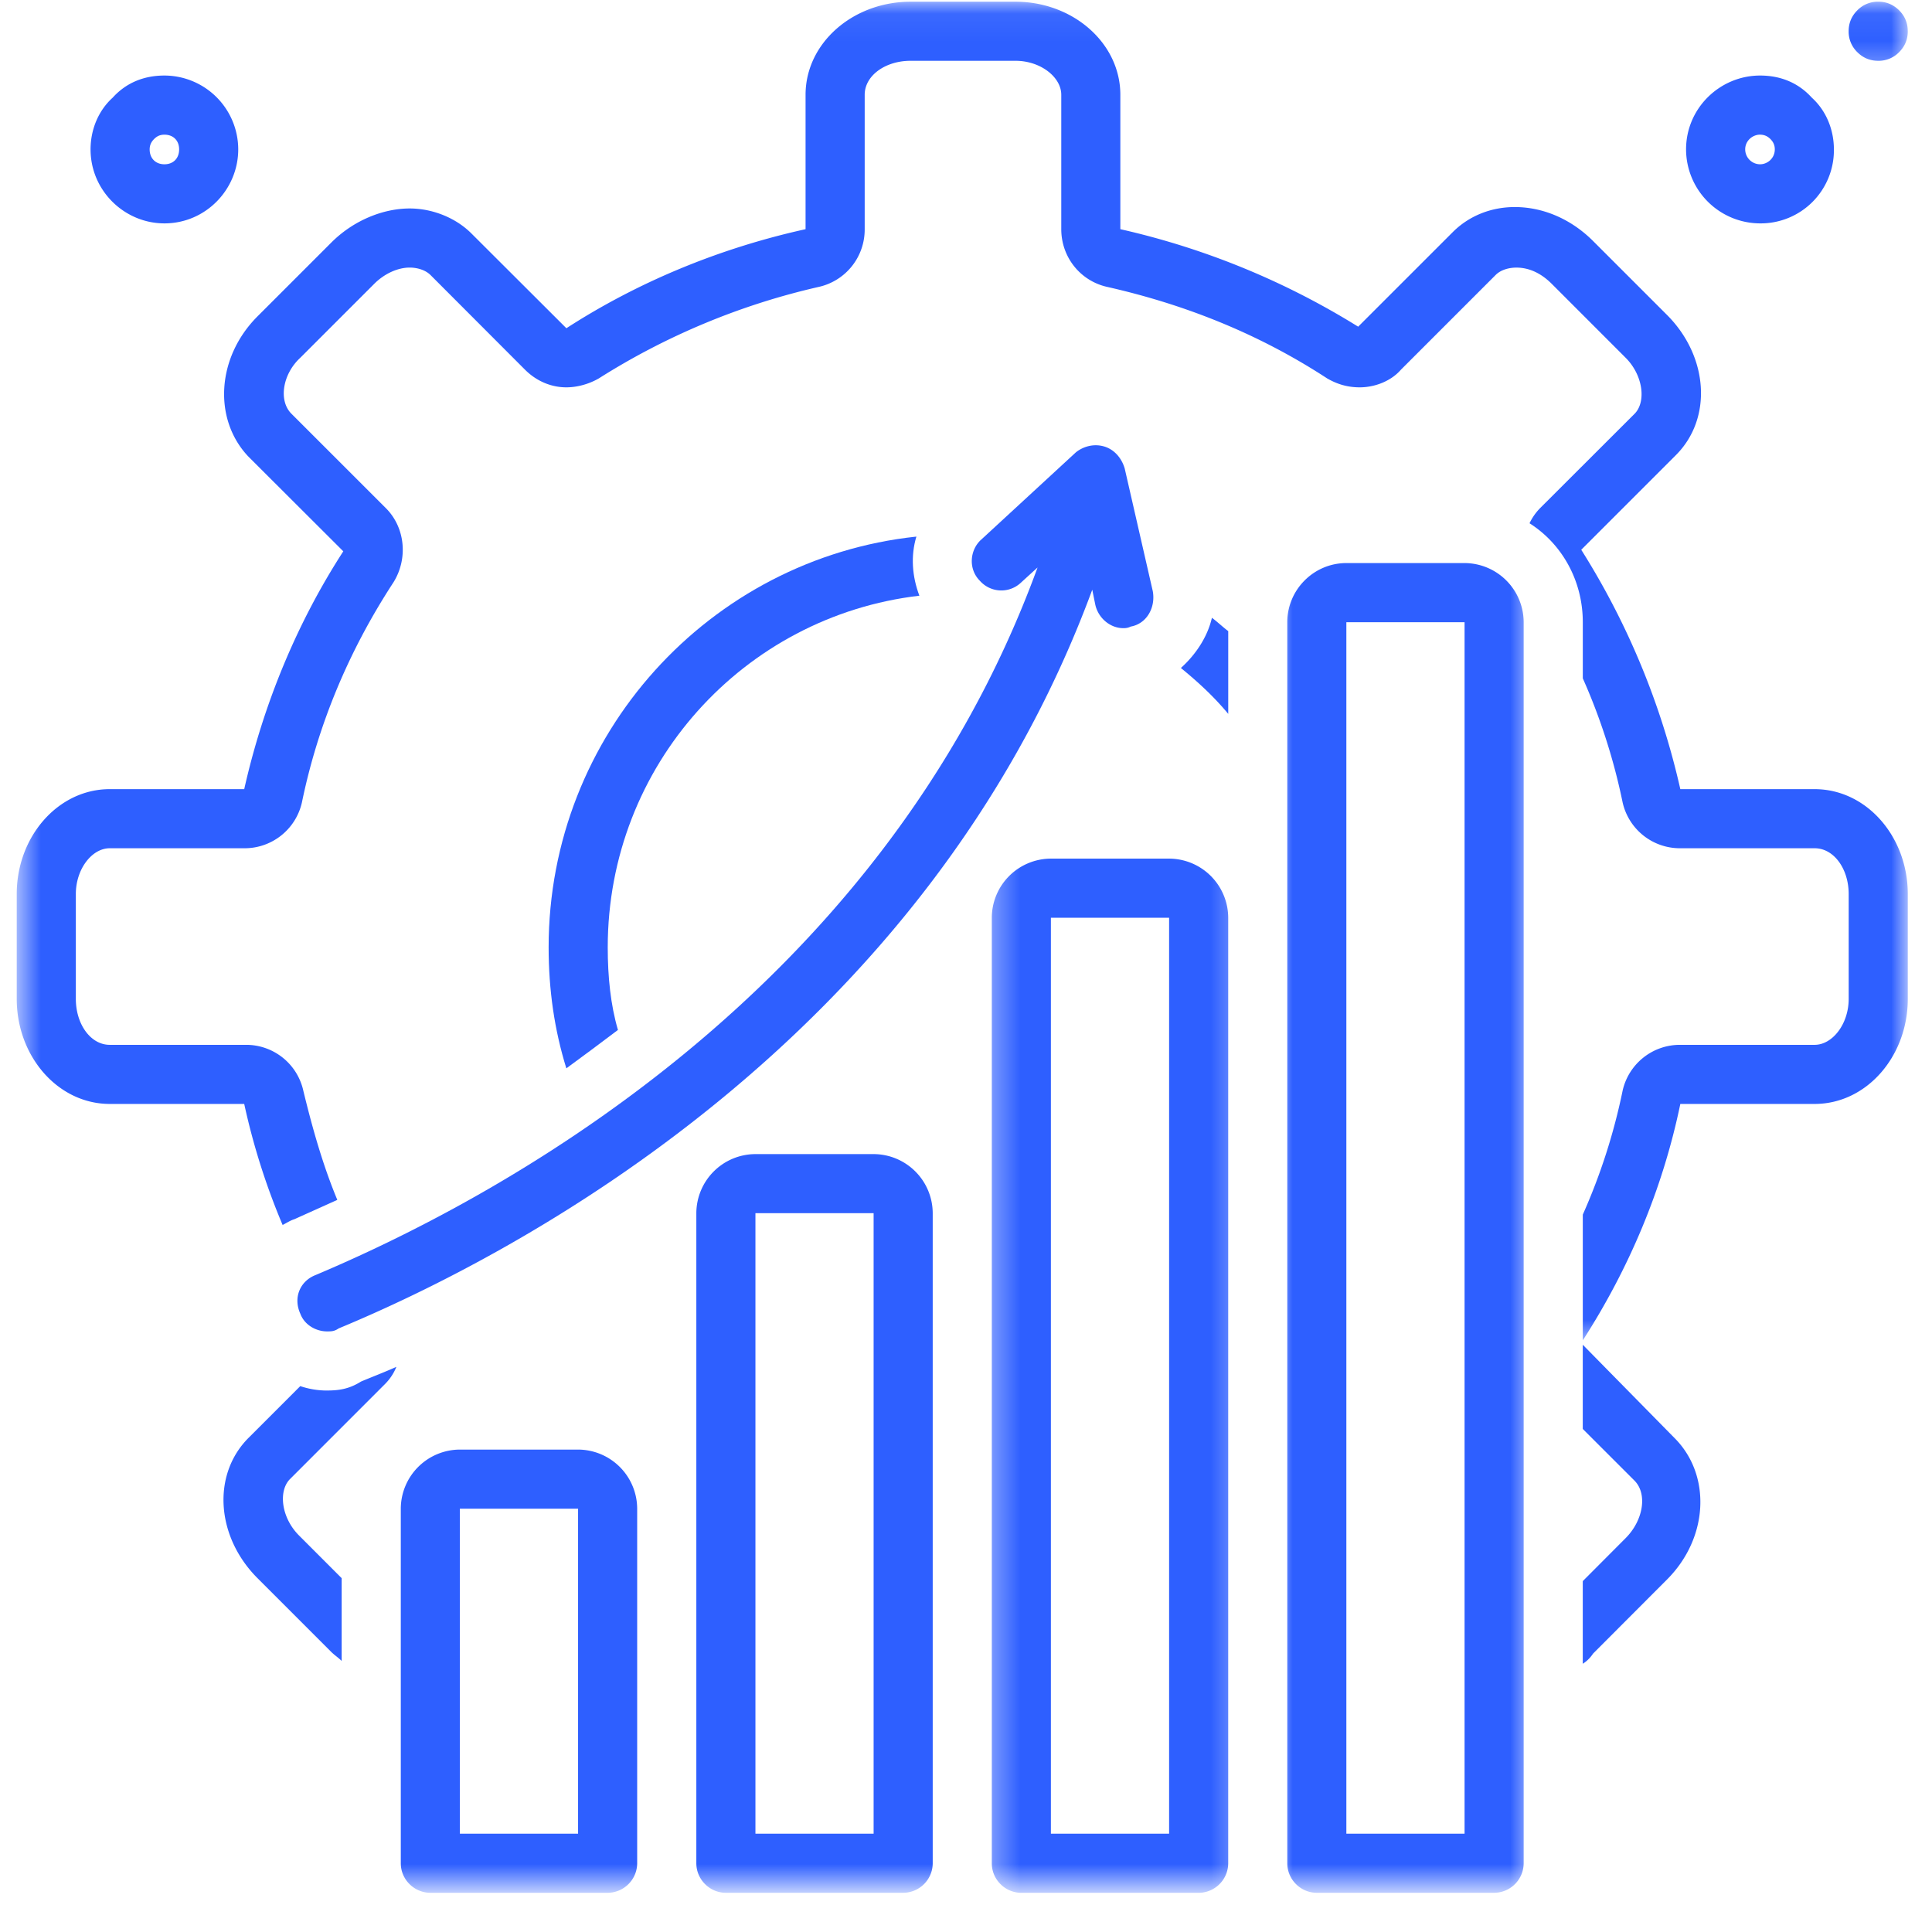 <svg xmlns="http://www.w3.org/2000/svg" fill="none" viewBox="0 0 71 70">
  <path fill="#2E5FFF" d="M64.682 8.209a2.69 2.69 0 0 0 2.713-2.72c0-.702-.27-1.41-.812-1.9-.49-.542-1.14-.813-1.901-.813-1.47 0-2.72 1.193-2.72 2.714a2.727 2.727 0 0 0 2.72 2.719Zm0-3.26c.213 0 .323.109.38.16.052.058.161.167.161.38 0 .329-.27.548-.541.548a.55.55 0 0 1-.547-.547c0-.323.276-.542.547-.542Z"/>
  <mask id="a" width="4" height="3" x="67" y="0" maskUnits="userSpaceOnUse" style="mask-type:luminance">
    <path fill="#fff" d="M67 .063h3.11v2.604H67V.063Z"/>
  </mask>
  <g mask="url(#a)">
    <path fill="#2E5FFF" d="M70.11 1.146c0 .302-.105.557-.318.77a1.043 1.043 0 0 1-.766.318c-.302 0-.557-.104-.77-.317a1.046 1.046 0 0 1-.319-.771c0-.297.105-.552.318-.766a1.05 1.05 0 0 1 .771-.318c.297 0 .552.105.766.318.213.214.317.469.317.766Z"/>
  </g>
  <path fill="#2E5FFF" d="M6.042 8.209c1.52 0 2.713-1.25 2.713-2.72a2.718 2.718 0 0 0-2.713-2.713c-.76 0-1.412.271-1.901.813-.542.49-.813 1.198-.813 1.9 0 1.522 1.25 2.72 2.714 2.72Zm-.38-3.1c.057-.051.16-.16.38-.16.328 0 .541.218.541.54 0 .329-.213.548-.541.548-.323 0-.542-.219-.542-.547 0-.214.11-.323.161-.38Z"/>
  <mask id="b" width="10" height="50" x="47" y="20" maskUnits="userSpaceOnUse" style="mask-type:luminance">
    <path fill="#fff" d="M47 20h9.333v49.338H47V20Z"/>
  </mask>
  <g mask="url(#b)">
    <path fill="#2E5FFF" d="M53.822 20.692h-4.344c-1.197 0-2.171.98-2.171 2.172v45.61c0 .593.49 1.083 1.083 1.083h6.516a1.09 1.09 0 0 0 1.088-1.083v-45.61a2.18 2.18 0 0 0-2.172-2.172Zm0 46.693h-4.344v-44.52h4.344v44.52Z"/>
  </g>
  <mask id="c" width="10" height="40" x="36" y="30" maskUnits="userSpaceOnUse" style="mask-type:luminance">
    <path fill="#fff" d="M36.334 30.667h9.333v38.672h-9.333V30.667Z"/>
  </mask>
  <g mask="url(#c)">
    <path fill="#2E5FFF" d="M42.965 31.553H38.62a2.18 2.18 0 0 0-2.172 2.172v34.75c0 .593.49 1.083 1.084 1.083h6.515a1.09 1.09 0 0 0 1.089-1.083v-34.75a2.18 2.18 0 0 0-2.172-2.172Zm0 35.833H38.62V33.725h4.344v33.661Z"/>
  </g>
  <mask id="d" width="11" height="29" x="24" y="41" maskUnits="userSpaceOnUse" style="mask-type:luminance">
    <path fill="#fff" d="M24.334 41.333h10.667v28.005H24.334V41.333Z"/>
  </mask>
  <g mask="url(#d)">
    <path fill="#2E5FFF" d="M32.105 42.411h-4.343a2.18 2.18 0 0 0-2.172 2.172v23.89c0 .594.49 1.084 1.083 1.084h6.516a1.09 1.09 0 0 0 1.088-1.083V44.583a2.18 2.18 0 0 0-2.172-2.172Zm0 24.974h-4.343V44.583h4.343v22.802Z"/>
  </g>
  <mask id="e" width="12" height="18" x="13" y="52" maskUnits="userSpaceOnUse" style="mask-type:luminance">
    <path fill="#fff" d="M13.666 52h10.667v17.338H13.666V52Z"/>
  </mask>
  <g mask="url(#e)">
    <path fill="#2E5FFF" d="M21.244 53.27H16.9a2.18 2.18 0 0 0-2.171 2.172v13.032c0 .593.49 1.083 1.088 1.083h6.516a1.09 1.09 0 0 0 1.083-1.083V55.442a2.18 2.18 0 0 0-2.172-2.172Zm0 14.115H16.9V55.442h4.344v11.943Z"/>
  </g>
  <path fill="#2E5FFF" d="M20.162 34.813c0 1.572.214 3.036.651 4.447.594-.432 1.245-.921 1.896-1.411-.27-.922-.375-1.953-.375-3.036 0-6.683 4.995-12.167 11.453-12.922-.27-.709-.323-1.47-.11-2.172-7.598.812-13.515 7.27-13.515 15.093Z"/>
  <path fill="#2E5FFF" d="M11.036 48.276c.161.432.599.651.98.651.16 0 .27 0 .431-.11 6.407-2.66 21.558-10.53 27.693-27.145l.11.542c.104.49.541.87 1.03.87.053 0 .162 0 .272-.058.593-.104.921-.703.812-1.302l-1.031-4.505c-.11-.38-.38-.703-.76-.813-.38-.11-.761 0-1.032.214l-3.474 3.203c-.432.38-.49 1.088-.057 1.52a1.05 1.05 0 0 0 1.52.058l.6-.547c-5.808 15.912-20.36 23.401-26.552 26.01-.542.22-.813.813-.542 1.412Zm32.361-23.729c.598.49 1.197 1.031 1.74 1.687v-3.041c-.22-.167-.381-.328-.6-.49-.161.703-.599 1.36-1.14 1.844Zm14.769 24.87v3.094l1.901 1.9c.484.49.323 1.464-.328 2.115l-1.573 1.578v3.037c.162-.104.27-.214.38-.375l2.714-2.719c1.52-1.52 1.63-3.797.323-5.156l-3.417-3.474ZM12.015 51.1a3.06 3.06 0 0 1-.98-.162l-1.9 1.9c-1.354 1.355-1.193 3.636.328 5.157l2.713 2.714c.11.109.271.218.38.328v-3.042l-1.572-1.573c-.651-.656-.76-1.63-.328-2.067l3.473-3.474c.167-.162.329-.38.438-.651-.49.218-.922.38-1.302.541-.438.276-.818.328-1.25.328Z"/>
  <mask id="f" width="71" height="50" x="0" y="0" maskUnits="userSpaceOnUse" style="mask-type:luminance">
    <path fill="#fff" d="M.615.063H70.11v49.27H.615V.063Z"/>
  </mask>
  <g mask="url(#f)">
    <path fill="#2E5FFF" d="M66.688 29h-4.937a28.047 28.047 0 0 0-3.641-8.797l3.474-3.474c1.36-1.354 1.198-3.635-.323-5.156l-2.714-2.714c-.817-.817-1.848-1.25-2.88-1.25-.87 0-1.682.323-2.28.922l-3.475 3.474a28.42 28.42 0 0 0-8.74-3.583V3.484c0-1.9-1.74-3.421-3.854-3.421h-3.854c-2.12 0-3.86 1.52-3.86 3.421v4.938c-3.202.708-6.187 1.958-8.79 3.64l-3.48-3.473c-.594-.6-1.464-.928-2.276-.928-.98 0-2.068.438-2.88 1.25l-2.714 2.714c-1.52 1.52-1.63 3.802-.328 5.162l3.48 3.473c-1.688 2.605-2.933 5.594-3.641 8.74H4.032C2.136 29 .615 30.74.615 32.854v3.854c0 2.12 1.521 3.86 3.417 3.86h4.943a25.11 25.11 0 0 0 1.411 4.448c.11-.052.27-.162.438-.214.484-.219.973-.437 1.572-.708-.541-1.302-.921-2.662-1.25-4.016a2.152 2.152 0 0 0-2.114-1.682h-5c-.703 0-1.245-.76-1.245-1.688v-3.854c0-.922.594-1.682 1.245-1.682h4.943a2.158 2.158 0 0 0 2.12-1.682c.593-2.88 1.734-5.594 3.364-8.089.542-.87.432-2.01-.27-2.719l-3.475-3.474c-.49-.484-.328-1.463.323-2.062l2.714-2.714c.38-.38.87-.599 1.307-.599.213 0 .542.058.76.271l3.474 3.48c.433.432.974.65 1.521.65.38 0 .813-.109 1.193-.328a25.837 25.837 0 0 1 8.088-3.364 2.158 2.158 0 0 0 1.683-2.12V3.484c0-.708.76-1.25 1.687-1.25h3.854c.922 0 1.683.6 1.683 1.25v4.938c0 1.031.703 1.9 1.682 2.12 2.88.65 5.594 1.734 8.089 3.364.38.219.76.328 1.197.328.542 0 1.141-.218 1.516-.65l3.48-3.48c.213-.213.54-.27.76-.27.484 0 .922.218 1.302.598l2.713 2.714c.651.65.76 1.63.328 2.062l-3.479 3.474a2.08 2.08 0 0 0-.38.547c1.198.76 1.958 2.115 1.958 3.636v2.062a22.295 22.295 0 0 1 1.464 4.563 2.158 2.158 0 0 0 2.12 1.682h4.937c.709 0 1.25.76 1.25 1.682v3.854c0 .927-.599 1.688-1.25 1.688h-4.937a2.158 2.158 0 0 0-2.12 1.682 22.148 22.148 0 0 1-1.464 4.557v4.62c1.683-2.61 2.933-5.541 3.584-8.687h4.937c1.901 0 3.422-1.74 3.422-3.86v-3.854c0-2.114-1.52-3.854-3.422-3.854Z"/>
  </g>
</svg>

